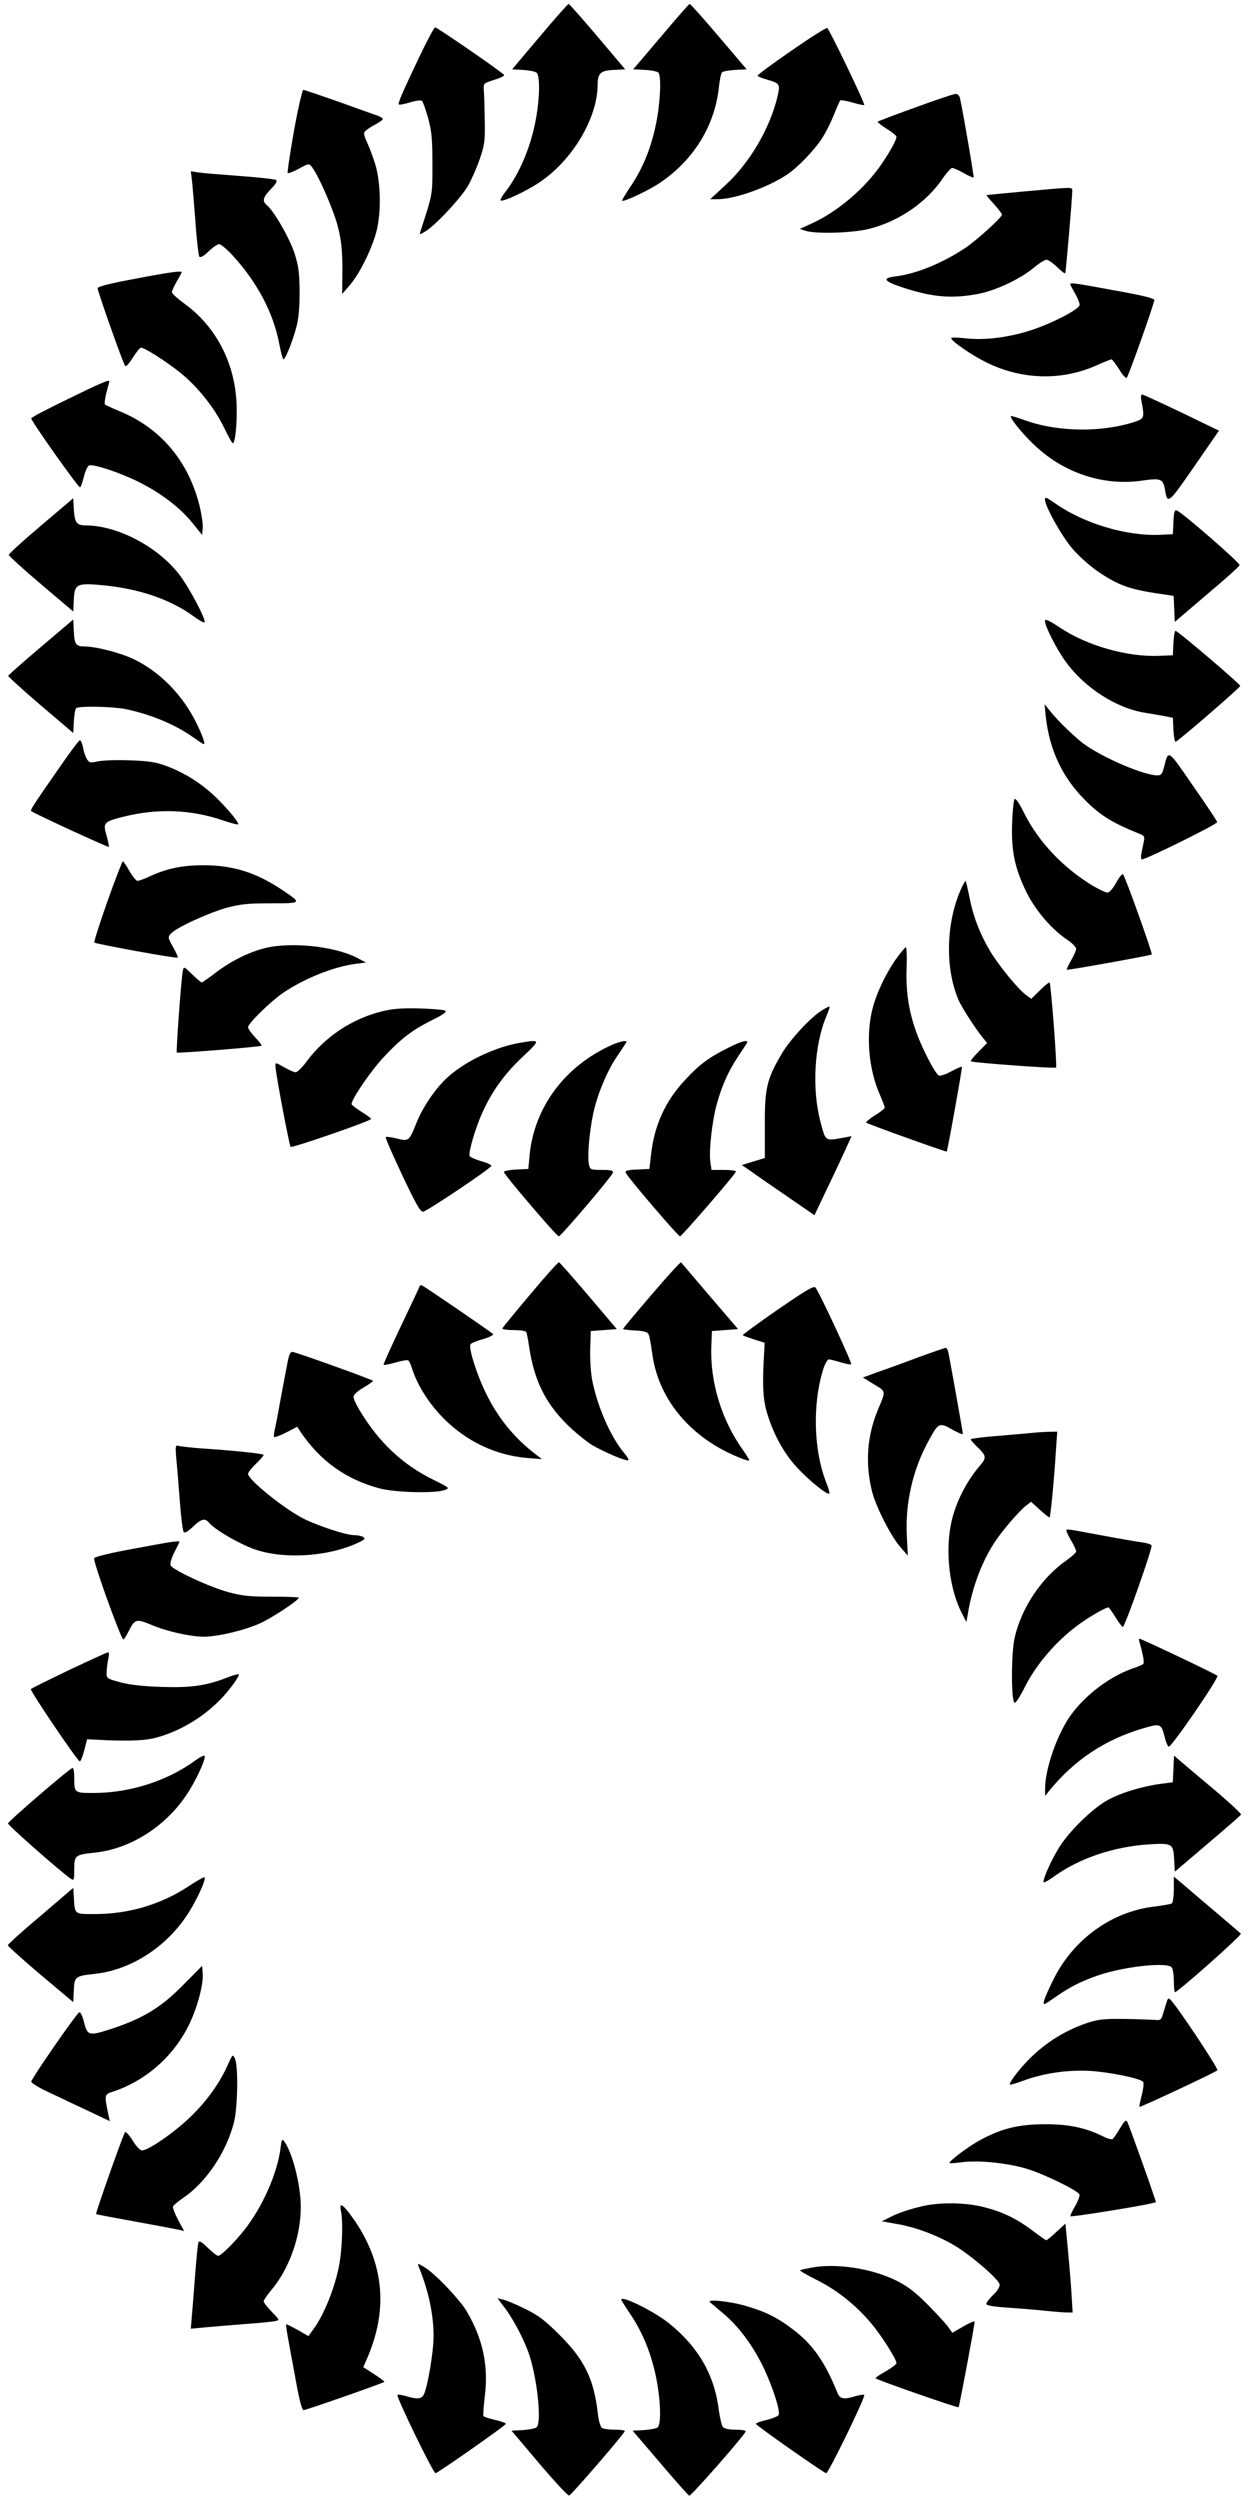 <?xml version="1.0" standalone="no"?>
<!DOCTYPE svg PUBLIC "-//W3C//DTD SVG 20010904//EN"
 "http://www.w3.org/TR/2001/REC-SVG-20010904/DTD/svg10.dtd">
<svg version="1.0" xmlns="http://www.w3.org/2000/svg"
 width="640pt" height="1280pt" viewBox="0 0 640 1280"
 preserveAspectRatio="xMidYMid meet">
<g transform="translate(0,1280) scale(0.1,-0.1)"
fill="#000000" stroke="none">
<path d="M2763 12612 l-141 -167 56 -3 c31 -2 62 -8 69 -14 18 -14 17 -124 -2
-231 -25 -144 -84 -285 -158 -380 -16 -21 -27 -40 -24 -43 9 -10 128 45 197
91 170 113 299 329 300 501 0 59 15 73 83 76 l58 3 -142 168 c-78 92 -144 167
-148 167 -3 0 -70 -75 -148 -168z"/>
<path d="M3384 12612 l-142 -167 61 -3 c34 -2 65 -8 69 -15 15 -23 8 -159 -13
-260 -25 -124 -67 -227 -130 -321 -26 -39 -46 -72 -44 -74 7 -7 125 48 180 83
178 114 292 292 315 492 4 41 12 79 17 83 4 5 35 10 67 12 l59 3 -143 168
c-78 92 -145 167 -149 167 -3 0 -70 -76 -147 -168z"/>
<path d="M2149 12513 c-89 -187 -113 -242 -107 -248 3 -3 28 2 58 11 29 9 56
12 61 7 5 -5 19 -45 31 -88 18 -66 22 -106 22 -235 0 -163 2 -148 -61 -344 -6
-19 -6 -19 26 0 49 29 183 172 218 234 17 30 44 91 59 135 25 72 28 92 26 200
-1 66 -3 136 -5 155 -2 33 -1 34 53 51 30 9 53 20 51 25 -6 12 -343 244 -353
244 -5 0 -40 -66 -79 -147z"/>
<path d="M4050 12539 c-96 -66 -173 -123 -171 -127 2 -4 24 -13 50 -20 63 -19
66 -23 53 -81 -38 -165 -142 -344 -269 -460 l-77 -71 38 0 c89 0 262 62 360
129 49 33 134 121 171 177 19 28 48 84 63 123 16 39 31 74 34 77 3 3 31 -2 63
-11 31 -9 58 -15 60 -13 6 5 -180 391 -190 395 -6 1 -89 -51 -185 -118z"/>
<path d="M1505 12130 c-20 -116 -35 -213 -32 -216 3 -3 29 7 57 22 51 28 52
28 67 9 36 -47 114 -227 134 -310 17 -69 22 -119 22 -215 l-1 -125 39 45 c48
55 112 183 135 270 27 99 24 255 -5 350 -13 41 -32 91 -42 112 -10 20 -17 43
-14 50 3 7 25 24 50 37 25 13 45 27 45 31 0 5 -12 12 -27 18 -16 5 -105 37
-199 71 -95 33 -176 61 -181 61 -5 0 -27 -95 -48 -210z"/>
<path d="M4687 12250 c-103 -37 -190 -70 -193 -73 -3 -2 18 -19 45 -36 28 -17
51 -36 51 -41 0 -16 -28 -68 -73 -135 -86 -128 -229 -250 -363 -310 l-59 -27
30 -10 c56 -17 244 -11 328 11 151 39 289 134 372 255 21 31 44 56 50 56 7 0
34 -12 59 -26 26 -15 49 -25 51 -23 3 3 -55 340 -70 407 -3 13 -13 22 -23 21
-9 0 -102 -31 -205 -69z"/>
<path d="M983 11874 c3 -27 11 -123 18 -214 6 -91 16 -169 20 -175 6 -5 24 5
47 28 21 20 45 37 54 37 9 0 42 -28 73 -62 123 -136 204 -289 234 -445 9 -46
19 -83 22 -83 10 0 45 87 65 160 13 46 18 100 18 185 -1 102 -5 132 -27 201
-26 77 -104 213 -140 243 -26 21 -21 41 20 83 28 29 34 41 25 47 -7 4 -90 13
-185 20 -95 7 -190 15 -211 18 l-39 6 6 -49z"/>
<path d="M5245 11820 c-104 -10 -192 -18 -194 -19 -2 0 15 -21 38 -46 22 -24
41 -49 41 -54 0 -14 -131 -133 -190 -172 -118 -78 -249 -131 -354 -144 -73 -9
-62 -25 42 -59 149 -48 245 -56 379 -31 91 17 216 76 287 135 26 22 55 40 64
40 9 0 33 -17 54 -37 21 -20 39 -35 42 -32 3 4 36 383 36 422 0 20 10 20 -245
-3z"/>
<path d="M688 11372 c-129 -24 -188 -39 -188 -48 0 -17 131 -387 141 -398 4
-5 22 14 39 43 18 28 36 51 42 51 19 0 131 -72 202 -129 89 -72 174 -179 223
-280 21 -44 41 -80 45 -80 11 -1 21 81 20 176 -2 219 -98 414 -266 537 -36 26
-66 53 -66 60 0 6 11 31 25 55 14 23 25 45 25 47 0 9 -65 0 -242 -34z"/>
<path d="M5480 11344 c0 -3 12 -25 26 -50 14 -24 24 -51 21 -58 -9 -23 -134
-88 -237 -123 -117 -40 -249 -57 -348 -45 -39 4 -72 5 -72 1 0 -15 103 -86
175 -122 185 -93 392 -98 573 -16 36 16 68 29 73 29 4 0 21 -23 39 -51 17 -29
35 -48 39 -43 10 11 141 380 141 398 0 9 -63 24 -203 49 -211 39 -227 41 -227
31z"/>
<path d="M348 10757 c-104 -50 -188 -94 -188 -99 0 -15 243 -358 250 -353 5 3
13 28 20 56 7 28 19 53 26 56 22 8 151 -34 249 -82 114 -56 214 -131 279 -211
l51 -63 3 35 c2 19 -6 72 -17 117 -57 226 -198 394 -405 480 -39 16 -74 32
-78 36 -4 3 -1 31 7 61 8 30 15 56 15 58 0 10 -49 -11 -212 -91z"/>
<path d="M5845 10743 c15 -80 13 -86 -30 -101 -165 -56 -391 -55 -558 3 -39
14 -74 25 -79 25 -17 0 57 -93 125 -155 151 -141 354 -205 550 -175 90 13 102
8 112 -48 12 -76 17 -72 149 119 l127 184 -192 93 c-105 50 -196 92 -201 92
-7 0 -8 -14 -3 -37z"/>
<path d="M5350 10243 c0 -34 83 -183 138 -249 33 -39 90 -90 133 -120 111 -75
167 -94 356 -120 l32 -5 3 -66 3 -67 164 140 c91 76 166 144 168 150 4 11
-293 269 -321 280 -12 5 -16 -6 -18 -58 l-3 -63 -60 -3 c-176 -9 -399 58 -547
164 -39 27 -48 31 -48 17z"/>
<path d="M210 10109 c-91 -77 -165 -144 -165 -150 0 -5 74 -73 165 -150 l165
-140 3 61 c4 82 14 87 164 72 178 -19 334 -73 450 -158 27 -20 52 -34 55 -30
11 10 -83 187 -132 248 -112 142 -314 247 -476 248 -47 0 -57 14 -61 83 l-3
56 -165 -140z"/>
<path d="M5350 9621 c0 -27 58 -141 105 -207 96 -134 260 -240 406 -263 41 -7
90 -15 109 -19 l35 -7 3 -63 c2 -35 7 -62 11 -60 17 6 331 278 331 286 0 10
-320 282 -331 282 -5 0 -9 -28 -11 -62 l-3 -63 -73 -3 c-160 -6 -363 51 -501
142 -60 40 -81 49 -81 37z"/>
<path d="M210 9488 c-91 -77 -166 -144 -168 -148 -1 -4 73 -71 165 -150 l168
-143 3 59 c2 33 7 63 12 68 12 12 181 9 250 -4 128 -26 257 -79 349 -145 27
-19 51 -35 54 -35 10 0 -9 52 -41 115 -71 141 -185 256 -317 320 -67 32 -193
65 -252 65 -44 0 -52 11 -55 77 l-3 61 -165 -140z"/>
<path d="M5354 9135 c18 -172 84 -314 201 -431 78 -79 140 -117 279 -173 25
-10 28 -15 22 -41 -3 -17 -9 -43 -12 -60 -4 -17 -2 -30 3 -30 22 0 388 181
385 191 -1 6 -57 90 -124 186 -131 190 -125 186 -148 96 -9 -35 -15 -43 -34
-43 -66 0 -263 83 -365 153 -50 34 -141 122 -185 177 l-28 35 6 -60z"/>
<path d="M293 8854 c-124 -178 -139 -202 -133 -207 12 -11 394 -187 397 -183
2 2 -3 28 -11 57 -20 67 -16 72 89 98 172 43 342 36 502 -18 46 -16 83 -25 83
-21 0 16 -78 106 -133 155 -70 63 -149 111 -235 143 -54 20 -91 26 -187 29
-66 3 -139 0 -163 -5 -39 -9 -44 -8 -57 11 -7 12 -17 39 -20 60 -4 20 -11 37
-16 37 -5 0 -57 -70 -116 -156z"/>
<path d="M5194 8708 c-4 -7 -10 -62 -12 -123 -5 -142 14 -232 73 -352 48 -97
131 -193 214 -248 22 -15 41 -35 41 -43 0 -8 -12 -35 -26 -59 -14 -25 -24 -46
-22 -48 3 -4 429 73 435 78 5 5 -136 400 -147 410 -4 5 -20 -14 -35 -42 -16
-30 -35 -51 -45 -51 -9 0 -43 16 -75 35 -152 92 -277 224 -351 371 -27 55 -45
80 -50 72z"/>
<path d="M550 8185 c-40 -113 -70 -208 -67 -211 7 -7 421 -83 427 -77 2 2 -8
27 -24 54 -27 48 -27 51 -11 69 28 31 192 106 285 132 70 19 110 23 227 23
159 0 159 0 63 65 -136 92 -255 130 -409 130 -105 0 -184 -16 -270 -55 -29
-14 -59 -25 -67 -25 -7 0 -25 22 -41 50 -15 27 -31 50 -34 50 -3 0 -39 -92
-79 -205z"/>
<path d="M4920 8247 c-76 -171 -82 -401 -14 -563 16 -39 84 -145 126 -197 l22
-27 -44 -45 c-24 -24 -42 -46 -39 -49 7 -7 430 -38 436 -32 6 6 -26 428 -33
435 -3 3 -25 -15 -49 -39 l-45 -44 -27 20 c-42 31 -140 151 -184 225 -51 86
-86 175 -105 274 -9 44 -18 82 -20 84 -2 2 -13 -17 -24 -42z"/>
<path d="M1350 7944 c-82 -22 -167 -65 -243 -122 -37 -29 -71 -52 -75 -52 -3
0 -25 19 -49 42 -41 40 -42 41 -47 17 -8 -36 -35 -413 -31 -418 5 -5 428 29
434 35 3 2 -12 21 -32 42 -20 21 -37 45 -37 53 0 19 117 133 180 176 108 73
257 133 370 148 l54 7 -48 25 c-118 60 -344 82 -476 47z"/>
<path d="M4590 7893 c-56 -79 -106 -185 -125 -267 -32 -136 -16 -305 40 -431
14 -32 25 -61 25 -66 0 -5 -23 -23 -51 -40 -27 -17 -47 -34 -44 -37 7 -7 409
-151 412 -148 5 4 81 431 78 434 -2 2 -26 -8 -54 -23 -27 -15 -56 -25 -64 -22
-8 3 -32 40 -54 84 -86 166 -118 302 -111 472 2 56 0 101 -4 101 -4 0 -25 -26
-48 -57z"/>
<path d="M4210 7628 c-57 -34 -165 -150 -208 -224 -76 -129 -87 -176 -86 -366
l0 -167 -59 -18 -59 -18 44 -30 c23 -17 107 -75 186 -129 l142 -98 66 139 c37
76 79 167 95 202 l29 64 -42 -8 c-95 -17 -90 -20 -117 80 -45 171 -32 397 31
544 10 24 17 45 15 47 -1 2 -18 -6 -37 -18z"/>
<path d="M1952 7621 c-153 -39 -289 -130 -384 -258 -21 -29 -46 -53 -54 -53
-9 0 -35 12 -60 26 -41 24 -44 25 -44 7 0 -32 71 -408 78 -415 7 -7 412 133
412 143 0 3 -22 20 -50 37 -27 17 -50 35 -50 39 0 26 100 172 165 241 91 97
144 137 249 190 57 28 75 41 65 48 -8 4 -68 9 -134 11 -91 2 -138 -2 -193 -16z"/>
<path d="M2658 7460 c-121 -21 -270 -91 -360 -170 -66 -58 -135 -159 -168
-245 -35 -87 -38 -90 -99 -74 -28 7 -53 10 -56 7 -3 -3 35 -90 84 -194 70
-148 93 -189 107 -188 18 1 338 215 349 234 3 5 -19 16 -49 24 -30 9 -58 21
-61 26 -9 14 28 143 65 224 48 107 112 197 206 285 94 89 94 90 -18 71z"/>
<path d="M3133 7450 c-238 -106 -396 -316 -421 -560 l-7 -75 -62 -3 c-35 -2
-63 -7 -63 -13 0 -12 270 -329 281 -329 11 0 273 308 277 326 3 11 -10 14 -56
14 -59 0 -61 1 -67 30 -8 37 2 161 21 252 20 99 70 220 121 296 25 37 47 70
49 75 9 13 -30 6 -73 -13z"/>
<path d="M3726 7434 c-99 -50 -144 -83 -216 -161 -103 -108 -161 -236 -177
-388 l-8 -70 -63 -3 c-50 -2 -63 -6 -58 -17 8 -21 268 -325 278 -325 8 0 280
314 286 331 2 5 -25 9 -61 9 l-64 0 -6 41 c-8 58 9 209 33 296 25 91 58 166
106 239 22 33 43 65 47 72 15 22 -26 13 -97 -24z"/>
<path d="M2715 6173 c-77 -91 -141 -170 -143 -174 -2 -5 23 -9 57 -9 33 0 62
-4 65 -9 3 -4 10 -41 16 -82 25 -164 81 -280 190 -389 41 -41 101 -90 132
-109 66 -38 177 -85 185 -77 3 3 -6 19 -21 36 -72 86 -142 249 -166 385 -6 39
-10 108 -8 155 l3 85 67 5 66 5 -144 170 c-80 94 -148 171 -152 172 -4 2 -70
-72 -147 -164z"/>
<path d="M3336 6171 c-80 -93 -146 -172 -146 -175 0 -3 28 -6 61 -8 43 -2 64
-8 69 -18 5 -8 13 -52 19 -97 26 -202 150 -377 346 -488 59 -33 145 -69 151
-62 2 2 -13 25 -32 53 -109 151 -169 349 -162 529 l3 80 67 5 67 5 -144 168
c-79 93 -146 171 -148 174 -3 2 -71 -72 -151 -166z"/>
<path d="M2150 6218 c0 -3 -43 -94 -95 -203 -52 -109 -93 -200 -91 -203 3 -2
30 3 61 12 30 9 60 14 65 11 5 -3 14 -22 20 -43 28 -86 86 -178 160 -253 118
-119 267 -190 430 -204 l75 -6 -30 23 c-113 86 -199 192 -261 323 -46 96 -86
226 -75 242 3 6 32 18 65 27 33 10 55 21 50 26 -15 14 -348 242 -361 247 -7 3
-13 3 -13 1z"/>
<path d="M3981 6094 c-100 -69 -180 -128 -178 -130 2 -3 28 -12 58 -22 l54
-17 -2 -40 c-11 -178 -7 -252 16 -325 33 -107 84 -200 152 -274 60 -65 156
-143 165 -133 3 2 -4 27 -15 55 -66 166 -72 406 -15 585 9 26 21 47 27 47 7 0
34 -7 61 -15 27 -8 52 -13 54 -10 6 6 -165 373 -183 393 -9 10 -50 -15 -194
-114z"/>
<path d="M4700 5850 c-74 -28 -168 -62 -209 -76 l-73 -27 57 -35 c63 -38 61
-31 20 -130 -56 -134 -66 -274 -30 -419 20 -78 96 -228 144 -283 l39 -45 -5
102 c-9 167 31 342 113 489 49 90 53 92 119 55 30 -17 55 -27 55 -23 0 9 -67
384 -75 420 -3 12 -9 22 -13 21 -4 0 -68 -22 -142 -49z"/>
<path d="M1471 5818 c-19 -97 -28 -147 -41 -218 -6 -36 -16 -85 -21 -109 -6
-24 -8 -46 -5 -49 3 -2 31 8 62 24 l56 29 16 -25 c101 -150 233 -245 407 -291
79 -21 284 -26 332 -8 27 10 26 11 -57 52 -160 79 -279 191 -378 355 -18 29
-32 60 -32 70 0 11 20 29 50 47 28 16 50 32 50 35 0 5 -380 142 -411 148 -12
2 -19 -11 -28 -60z"/>
<path d="M5290 5464 c-14 -1 -91 -8 -172 -15 -82 -6 -148 -15 -148 -18 0 -4
14 -20 31 -37 51 -48 52 -57 13 -102 -56 -66 -103 -151 -130 -237 -49 -152
-32 -372 40 -513 l24 -47 7 40 c22 138 76 280 144 378 41 60 120 151 153 177
l27 21 46 -42 c25 -23 47 -40 49 -38 5 5 24 204 32 337 l7 102 -49 -1 c-27 -1
-60 -3 -74 -5z"/>
<path d="M903 5329 c4 -41 12 -139 18 -219 6 -80 15 -149 20 -155 6 -5 23 5
47 28 42 41 62 46 83 20 31 -37 165 -114 243 -139 159 -51 394 -30 539 47 16
9 17 13 6 20 -8 5 -28 9 -46 9 -44 0 -207 55 -273 92 -106 59 -270 194 -270
222 0 7 18 30 40 51 22 21 40 42 40 46 0 6 -148 22 -330 34 -47 4 -94 9 -104
12 -18 5 -19 1 -13 -68z"/>
<path d="M5460 4963 c0 -5 11 -28 25 -52 14 -23 25 -48 25 -55 -1 -6 -24 -27
-51 -46 -126 -88 -229 -241 -264 -395 -17 -73 -19 -307 -2 -332 5 -8 26 23 58
87 57 110 155 225 262 305 54 41 146 95 162 95 3 0 19 -22 36 -50 17 -27 34
-50 38 -50 10 0 154 407 147 418 -3 5 -25 12 -48 15 -24 3 -117 19 -208 36
-182 34 -180 34 -180 24z"/>
<path d="M686 4871 c-122 -22 -201 -42 -204 -49 -6 -18 140 -422 150 -416 5 3
17 22 27 43 32 63 39 64 120 30 77 -32 197 -59 264 -59 76 0 225 37 300 74 66
33 187 114 187 126 0 3 -62 5 -137 5 -112 0 -154 4 -223 23 -97 26 -288 115
-297 138 -3 9 5 37 18 63 13 25 25 49 27 54 6 11 -18 8 -232 -32z"/>
<path d="M5834 4393 c20 -70 26 -107 19 -113 -4 -4 -30 -15 -58 -24 -130 -47
-265 -156 -334 -270 -62 -104 -111 -256 -110 -346 l0 -35 20 25 c128 158 287
264 482 321 88 26 93 25 110 -45 7 -26 16 -48 21 -49 14 -3 259 354 249 363
-8 9 -390 190 -399 190 -3 0 -3 -8 0 -17z"/>
<path d="M355 4250 c-104 -50 -193 -94 -197 -98 -6 -7 235 -364 250 -370 5 -1
15 24 23 55 l15 58 40 -2 c159 -9 253 -6 313 10 145 39 285 132 377 250 31 39
52 73 46 75 -5 1 -32 -6 -61 -18 -106 -41 -184 -52 -335 -47 -95 3 -164 11
-211 24 -70 19 -70 19 -69 54 1 18 4 49 9 67 4 18 4 32 -2 32 -5 0 -94 -41
-198 -90z"/>
<path d="M998 3785 c-143 -104 -334 -165 -519 -165 -99 0 -99 0 -99 82 0 27
-4 48 -9 46 -20 -7 -330 -274 -330 -284 -1 -9 264 -243 320 -282 18 -12 19
-10 19 47 0 71 5 75 101 85 183 18 365 132 475 298 47 70 98 181 92 198 -2 5
-24 -6 -50 -25z"/>
<path d="M6008 3743 l-3 -68 -60 -8 c-98 -13 -206 -46 -275 -84 -82 -46 -205
-168 -254 -253 -42 -71 -80 -160 -72 -168 3 -2 29 13 58 34 127 91 304 150
483 161 119 7 122 4 127 -82 l3 -58 167 142 c92 78 170 146 172 150 3 4 -61
64 -142 132 -81 68 -159 134 -174 147 l-27 23 -3 -68z"/>
<path d="M965 3142 c-141 -93 -306 -142 -479 -142 -107 0 -103 -4 -108 89 l-3
45 -167 -143 c-93 -78 -168 -146 -168 -151 0 -4 75 -72 167 -150 l168 -141 3
61 c3 70 7 73 109 84 181 20 360 134 469 298 46 68 99 182 92 196 -2 4 -39
-17 -83 -46z"/>
<path d="M6010 3127 c0 -37 -5 -69 -11 -73 -6 -3 -44 -10 -84 -15 -218 -24
-414 -163 -518 -367 -24 -48 -47 -99 -51 -114 -6 -27 -6 -27 56 16 79 55 134
82 223 113 130 44 346 68 373 41 7 -7 12 -38 12 -70 0 -32 3 -58 6 -58 14 0
345 293 337 300 -4 4 -57 49 -118 101 -60 51 -136 115 -167 142 l-58 49 0 -65z"/>
<path d="M940 2639 c-114 -116 -204 -171 -361 -224 -126 -41 -131 -40 -150 36
-7 27 -17 48 -23 46 -14 -5 -245 -339 -246 -355 0 -7 42 -33 93 -56 50 -24
141 -67 201 -95 l108 -51 -7 33 c-21 100 -21 104 21 117 163 53 305 174 385
330 45 86 81 215 77 273 l-3 42 -95 -96z"/>
<path d="M5976 2558 c-2 -7 -10 -33 -18 -58 -12 -42 -15 -45 -43 -42 -17 1
-86 4 -155 5 -107 1 -135 -1 -195 -21 -125 -42 -236 -116 -326 -217 -40 -45
-69 -86 -69 -97 0 -4 29 4 64 17 107 40 227 58 346 52 99 -6 254 -37 273 -56
4 -4 1 -35 -7 -67 -8 -32 -14 -60 -12 -61 4 -4 388 176 399 187 8 7 -222 352
-244 365 -5 4 -11 0 -13 -7z"/>
<path d="M1165 2225 c-44 -97 -110 -188 -199 -272 -83 -78 -207 -163 -239
-163 -10 0 -31 22 -48 51 -18 28 -35 47 -39 42 -9 -10 -152 -415 -148 -419 2
-2 93 -19 203 -39 110 -20 211 -39 224 -42 l24 -6 -31 57 c-17 32 -29 63 -26
69 3 7 27 27 55 46 114 78 216 229 256 381 20 74 24 288 6 330 -11 24 -12 23
-38 -35z"/>
<path d="M5735 1904 c-16 -27 -33 -52 -39 -56 -5 -3 -26 2 -45 12 -91 46 -181
65 -306 64 -137 -1 -224 -24 -337 -87 -58 -33 -153 -105 -146 -112 2 -2 32 0
68 5 88 10 234 -5 333 -36 91 -29 256 -110 264 -130 2 -7 -7 -32 -21 -57 -14
-24 -26 -48 -26 -54 0 -7 426 62 438 72 3 2 -136 392 -147 413 -6 10 -15 1
-36 -34z"/>
<path d="M1436 1799 c-17 -129 -93 -301 -187 -419 -51 -64 -118 -130 -132
-130 -6 0 -30 19 -54 42 -30 30 -44 37 -47 27 -3 -8 -10 -77 -16 -154 -6 -77
-13 -173 -17 -214 l-6 -74 74 7 c41 4 133 11 204 17 72 5 141 12 154 15 24 5
23 6 -17 47 -23 24 -42 48 -42 54 0 6 18 33 40 59 92 110 150 274 150 424 0
111 -42 277 -84 335 -12 16 -14 13 -20 -36z"/>
<path d="M4730 1506 c-73 -17 -127 -34 -175 -59 l-40 -20 78 -14 c92 -15 209
-59 294 -110 82 -48 227 -173 231 -199 2 -12 -11 -33 -33 -54 -19 -18 -35 -39
-35 -46 0 -8 34 -14 108 -19 59 -4 145 -11 192 -16 47 -5 98 -9 114 -9 l28 0
-7 113 c-4 61 -13 164 -19 227 l-11 115 -46 -42 c-25 -24 -49 -43 -52 -43 -3
0 -35 22 -70 49 -83 62 -152 96 -251 121 -90 23 -218 25 -306 6z"/>
<path d="M1746 1478 c11 -52 6 -196 -10 -278 -22 -116 -79 -256 -133 -328
l-24 -33 -55 32 c-31 17 -57 30 -59 28 -2 -2 5 -47 15 -99 9 -52 28 -150 40
-218 14 -75 27 -122 34 -122 12 0 408 138 414 145 2 2 -22 19 -52 39 l-56 36
16 37 c115 258 91 501 -71 729 -51 71 -70 82 -59 32z"/>
<path d="M2144 1194 c50 -122 76 -245 76 -355 0 -79 -31 -264 -51 -301 -11
-21 -36 -23 -90 -6 -22 6 -41 9 -44 6 -8 -8 184 -403 195 -401 17 5 360 245
360 253 0 4 -25 13 -55 20 -31 7 -58 16 -60 20 -2 4 1 49 7 99 20 160 -10 297
-93 438 -38 63 -167 198 -219 227 -33 19 -33 19 -26 0z"/>
<path d="M4151 1189 c-25 -5 -49 -10 -54 -12 -6 -2 32 -24 84 -50 103 -51 201
-129 279 -222 51 -60 130 -184 130 -204 0 -6 -25 -25 -55 -42 -31 -17 -54 -33
-52 -36 9 -9 420 -153 425 -148 4 4 82 419 82 438 0 5 -26 -6 -57 -24 l-57
-33 -25 35 c-15 19 -62 70 -106 114 -61 61 -99 90 -157 119 -129 63 -311 90
-437 65z"/>
<path d="M2588 979 c48 -66 104 -175 126 -249 40 -133 59 -337 33 -358 -7 -6
-39 -12 -70 -14 l-58 -3 142 -168 c78 -92 147 -166 153 -164 13 4 284 318 285
330 1 4 -23 7 -51 7 -29 0 -59 4 -66 9 -8 5 -18 40 -22 82 -20 169 -69 269
-195 394 -73 73 -106 99 -175 133 -47 23 -98 45 -114 48 l-29 7 41 -54z"/>
<path d="M3182 1023 c2 -5 24 -40 51 -80 61 -93 104 -201 128 -324 22 -116 25
-231 6 -247 -7 -6 -39 -12 -70 -14 l-58 -3 141 -165 c77 -91 144 -166 149
-168 9 -3 282 308 289 329 2 5 -21 9 -51 9 -34 0 -59 5 -66 14 -6 7 -15 47
-21 88 -22 179 -105 322 -255 443 -81 65 -258 150 -243 118z"/>
<path d="M3636 1012 c5 -4 35 -30 67 -57 79 -65 157 -171 210 -285 46 -99 82
-213 74 -234 -3 -7 -30 -18 -61 -26 -31 -7 -56 -16 -56 -20 0 -8 343 -248 360
-253 11 -2 203 393 195 401 -3 3 -22 0 -44 -6 -61 -19 -80 -15 -93 16 -65 161
-128 250 -229 326 -83 63 -139 90 -245 121 -81 23 -200 35 -178 17z"/>
</g>
</svg>

